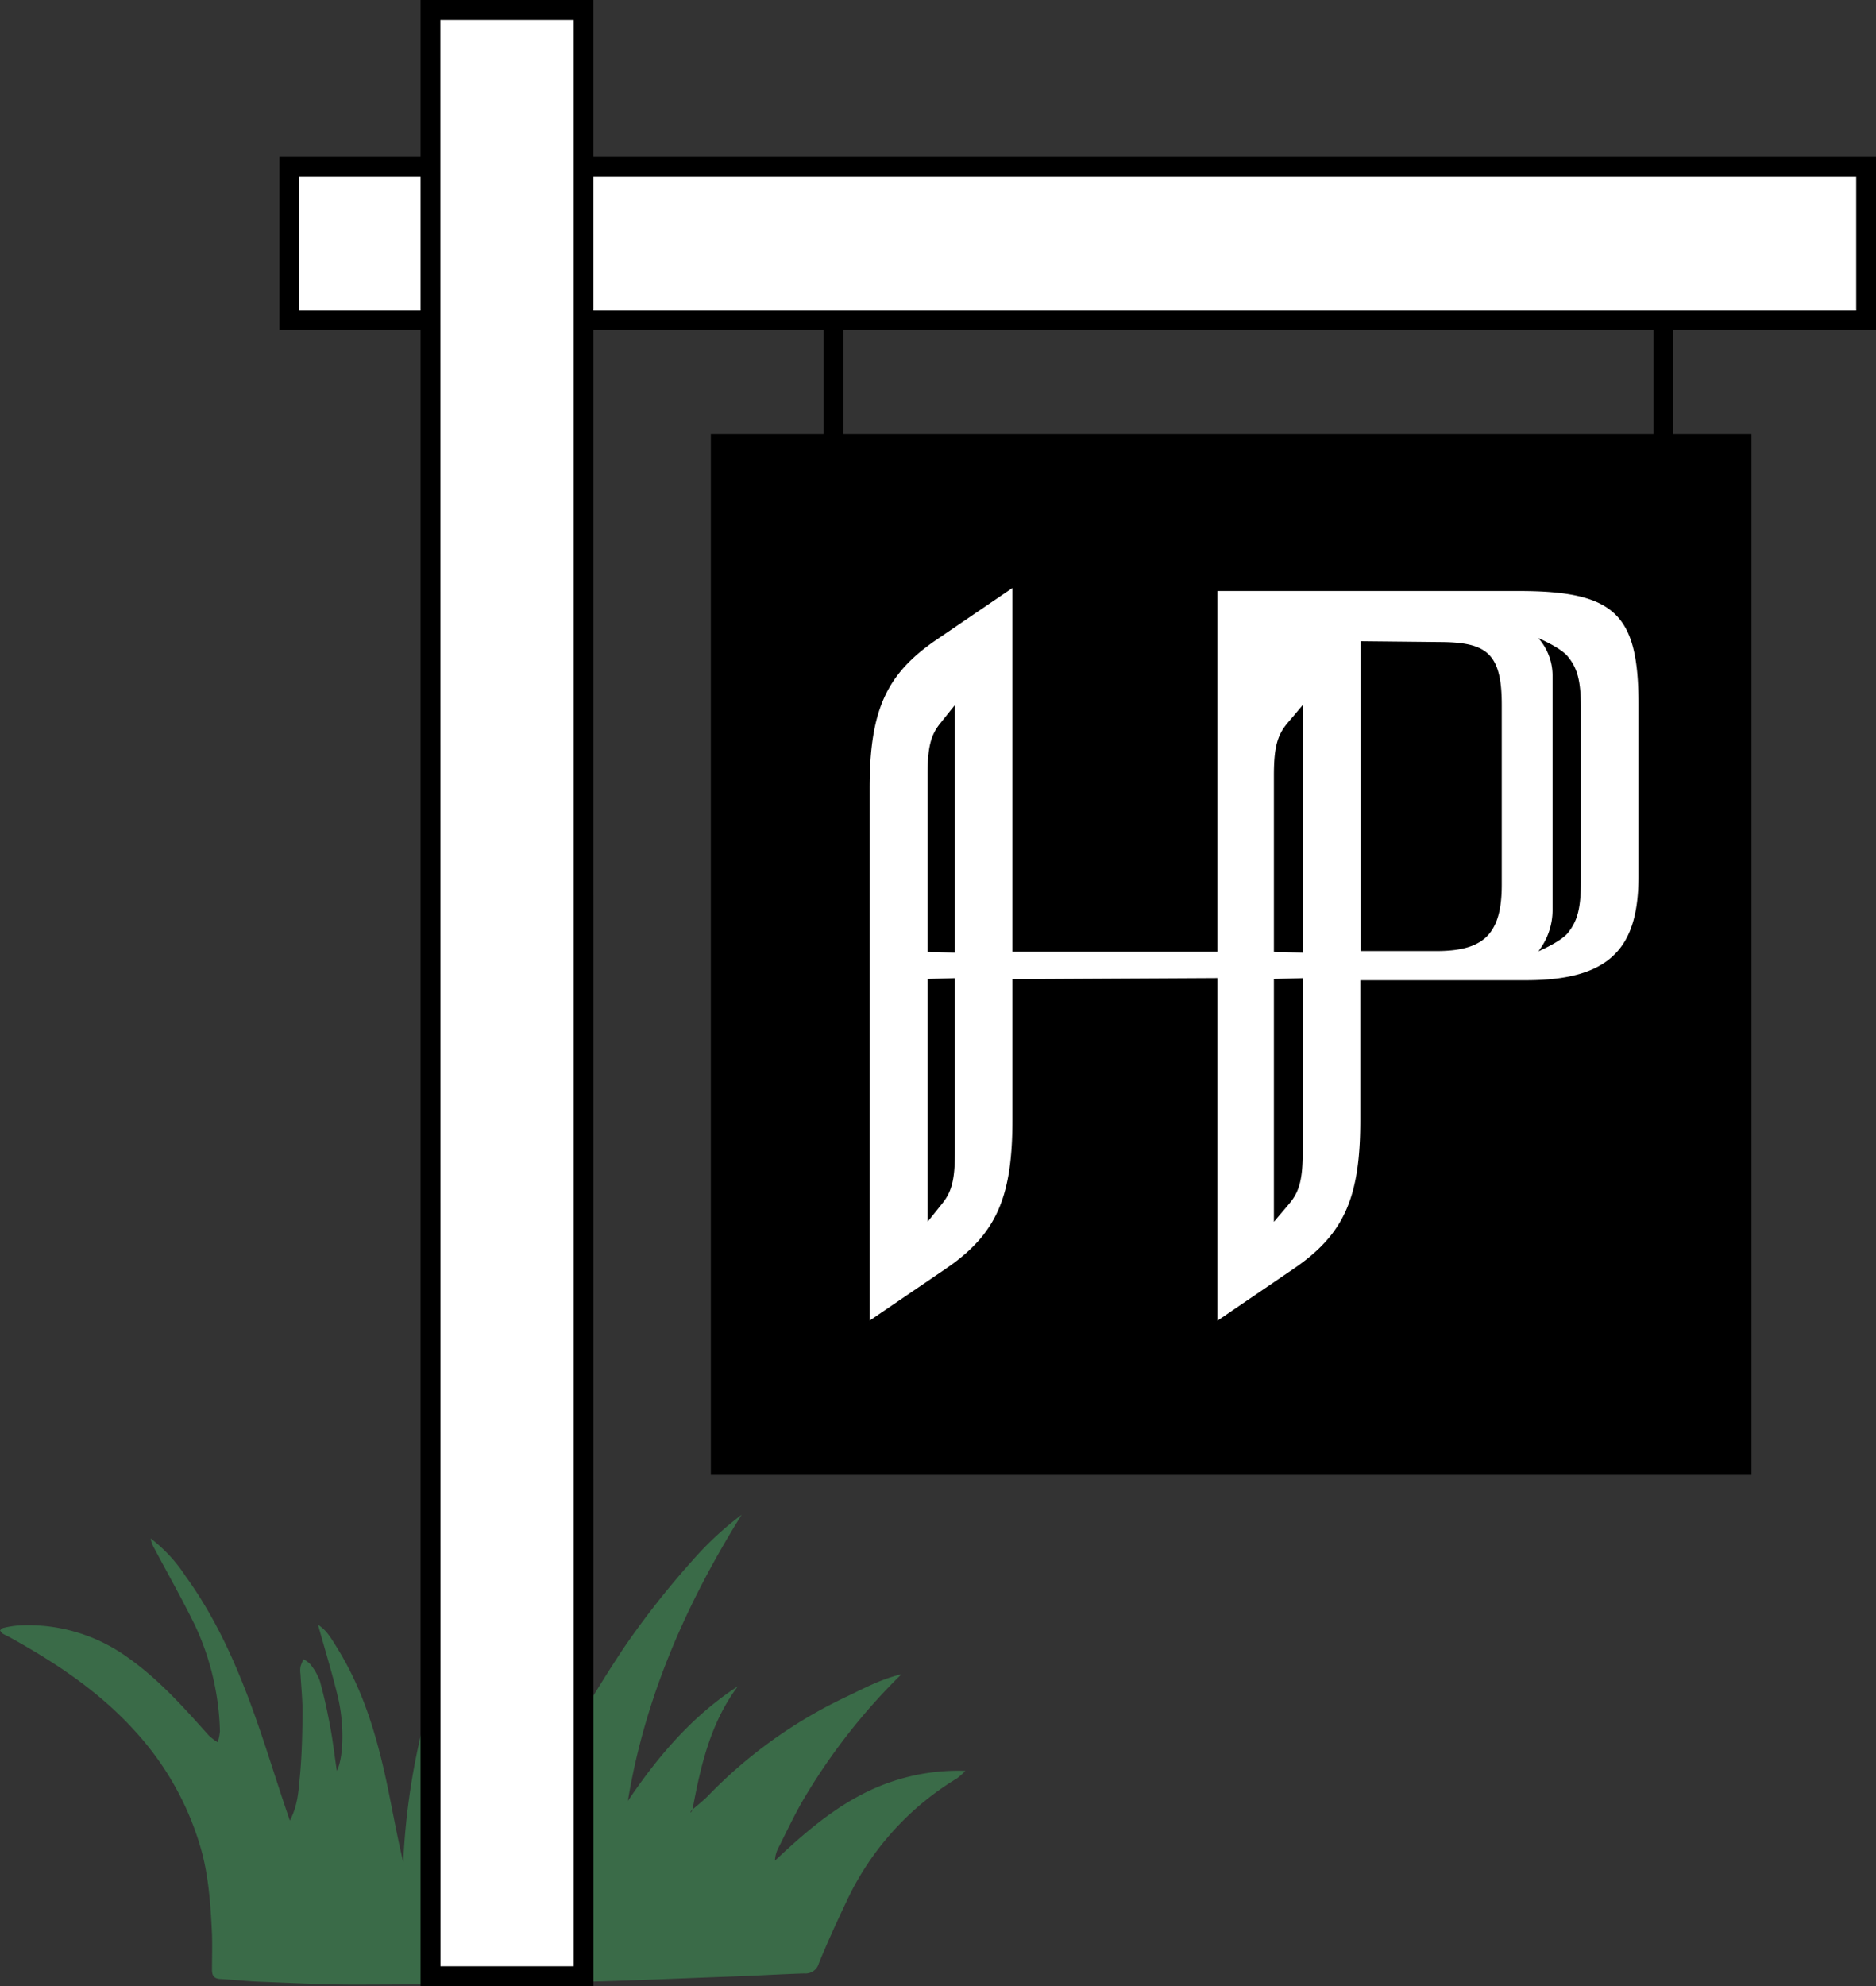 <svg xmlns="http://www.w3.org/2000/svg" viewBox="0 0 379.16 401.17"><rect x="0" y="0" width="379.16" height="401.17" fill="#333333" stroke="none"/><defs><style>.cls-1{fill:#3a6b48;}.cls-2,.cls-4{fill:#fff;}.cls-3{fill:none;stroke:#000;stroke-miterlimit:10;stroke-width:4px;}.cls-4{fill-rule:evenodd;}</style></defs><g id="Layer_2" data-name="Layer 2"><g id="Layer_1-2" data-name="Layer 1"><path class="cls-1" d="M140,365.48c1.05-.92,2.16-1.77,3.12-2.76a95.46,95.46,0,0,1,28.14-20.09c3.39-1.62,6.71-3.43,10.94-4.46a122.92,122.92,0,0,0-19,23.94c-2.26,3.64-4.07,7.57-6,11.38a5.93,5.93,0,0,0-.57,2.34c7.19-6.77,14.62-13.08,24.16-16.14a41.9,41.9,0,0,1,14.33-2,13.5,13.5,0,0,1-1.69,1.51,57.44,57.44,0,0,0-22.45,25.1c-1.93,4.06-3.8,8.16-5.5,12.32a2.76,2.76,0,0,1-2.9,2c-4.69.15-9.38.44-14.07.61-12,.43-24,1-35.94,1.21-13.59.29-27.19.41-40.79.44-6.49,0-13-.35-19.47-.59-2.6-.1-5.18-.4-7.77-.54-1.3-.06-1.71-.71-1.69-1.92,0-2.4.07-4.81,0-7.2-.3-6-.68-12-2.4-17.76A59.27,59.27,0,0,0,27.59,350c-7.23-8.1-16.07-14-25.48-19.21-.52-.29-1.08-.52-1.59-.83a2.86,2.86,0,0,1-.52-.66c.22-.16.41-.41.65-.47a20,20,0,0,1,3-.5,34.34,34.34,0,0,1,22,6.34c6.39,4.46,11.47,10.19,16.59,15.92A11.39,11.39,0,0,0,44,351.91a9.47,9.47,0,0,0,.45-2.24,53.57,53.57,0,0,0-4.94-21.15c-2.61-5.39-5.58-10.6-8.39-15.89a5.83,5.83,0,0,1-.68-1.89,30.37,30.37,0,0,1,7,7.54c6.35,8.75,10.63,18.53,14.21,28.65,2.13,6,4,12.13,6.05,18.21l.88,2.61c1.56-2.95,1.75-5.86,2-8.65.44-4.37.52-8.78.57-13.17,0-2.59-.27-5.18-.42-7.77a5.37,5.37,0,0,1,0-1.5,9.28,9.28,0,0,1,.61-1.52,5.73,5.73,0,0,1,1.36,1,12,12,0,0,1,1.94,3.36c.83,3,1.48,6,2.05,9s.89,5.85,1.39,9.21c1.39-2.81,1.52-9.46.2-15-1.16-4.83-2.64-9.59-4-14.52,1.63,1.06,2.4,2.26,4.17,5.18,5.48,9,8.18,19,10.24,29.27.9,4.49,1.74,9,2.81,13.51a140.29,140.29,0,0,1,8-40.78c4.77-13.06,11.3-25.22,17.93-37.34l.6.23c-.37,1.63-.7,3.27-1.13,4.89-3.65,13.7-7.92,27.24-10.48,41.21-1,5.2-1.5,10.46-2.18,15.7a56.52,56.52,0,0,0-.48,6.51c3-10.66,7.64-20.62,12.77-30.35,1-1.92,2.2-3.75,3.31-5.62l0,0q-1,7-2,13.91c-.77,5.52-1.54,11.05-2.25,16.59-.32,2.41-.48,4.84-.71,7.27l.68.19c1.3-2.43,2.62-4.85,3.91-7.29a289.51,289.51,0,0,1,16.62-28.44A172.93,172.93,0,0,1,140,315.15a65.46,65.46,0,0,1,9.9-9.19c-11.15,17.87-19.55,36.82-23,57.81,6.06-9,13-17.16,22.24-23.17-5.56,7.41-7.53,16.1-9.18,24.91a4.73,4.73,0,0,0-.37.4s0,.14.06.22Z"/><rect class="cls-2" x="202.37" y="-110.16" width="30.92" height="318.68" transform="translate(267.01 -168.64) rotate(90)"/><path d="M379.16,66.64H56.48V31.73H379.16Zm-318.68-4H375.16V35.73H60.48Z"/><rect class="cls-2" x="87.03" y="2" width="30.92" height="397.17"/><path d="M119.94,401.17H85V0h34.91Zm-30.91-4h26.91V4H89Z"/><rect x="166.48" y="64.64" width="4" height="24.97"/><line class="cls-3" x1="336.21" y1="64.64" x2="336.21" y2="89.61"/><rect x="145.67" y="89.61" width="206.29" height="206.29"/><path d="M354,297.91H143.67V87.61H354Zm-206.3-4H350V91.61H147.67Z"/><path class="cls-4" d="M308.38,198H274.93v28.24c0,15.66-3.26,23.09-13.5,30.06l-15.36,10.46V197.56l-41.45.22v28.45c0,15.66-3.26,23.09-13.49,30.06l-15.37,10.46V159.29c0-15.65,3.27-23.09,13.5-30.06l15.36-10.46v73.48l41.45,0V119.38H307c19.53,0,24.16,4.79,24.16,22.89V177c0,14.31-5.54,21-22.73,21ZM193,142.41s-1.51,1.87-2.94,3.67c-2,2.44-2.59,5-2.59,10.54v35.65l5.53.15v-50Zm0,55.17-5.53.17V246.8l2.94-3.67c2-2.44,2.59-5,2.59-10.54v-35Zm70.3-55.17-3.1,3.67c-2.07,2.44-2.73,5-2.73,10.54v35.65l5.83.15v-50Zm0,55.17-5.83.17V246.8l3.11-3.67c2.06-2.44,2.72-5,2.72-10.54v-35Zm40.22-55.24c0-10.22-2.94-12.55-12.05-12.65l-16.5-.17V192.1h15.33c9.53,0,13.22-3.37,13.22-13.36v-36.4Zm16,.77c0-5.49-.65-8.1-2.68-10.54-1.49-1.8-5.92-3.67-5.92-3.67a11.46,11.46,0,0,1,2.87,7.5v47.42a13.56,13.56,0,0,1-2.87,8.33s4.43-1.87,5.92-3.66c2-2.44,2.68-5.05,2.68-10.52V143.11Z"/></g></g></svg>